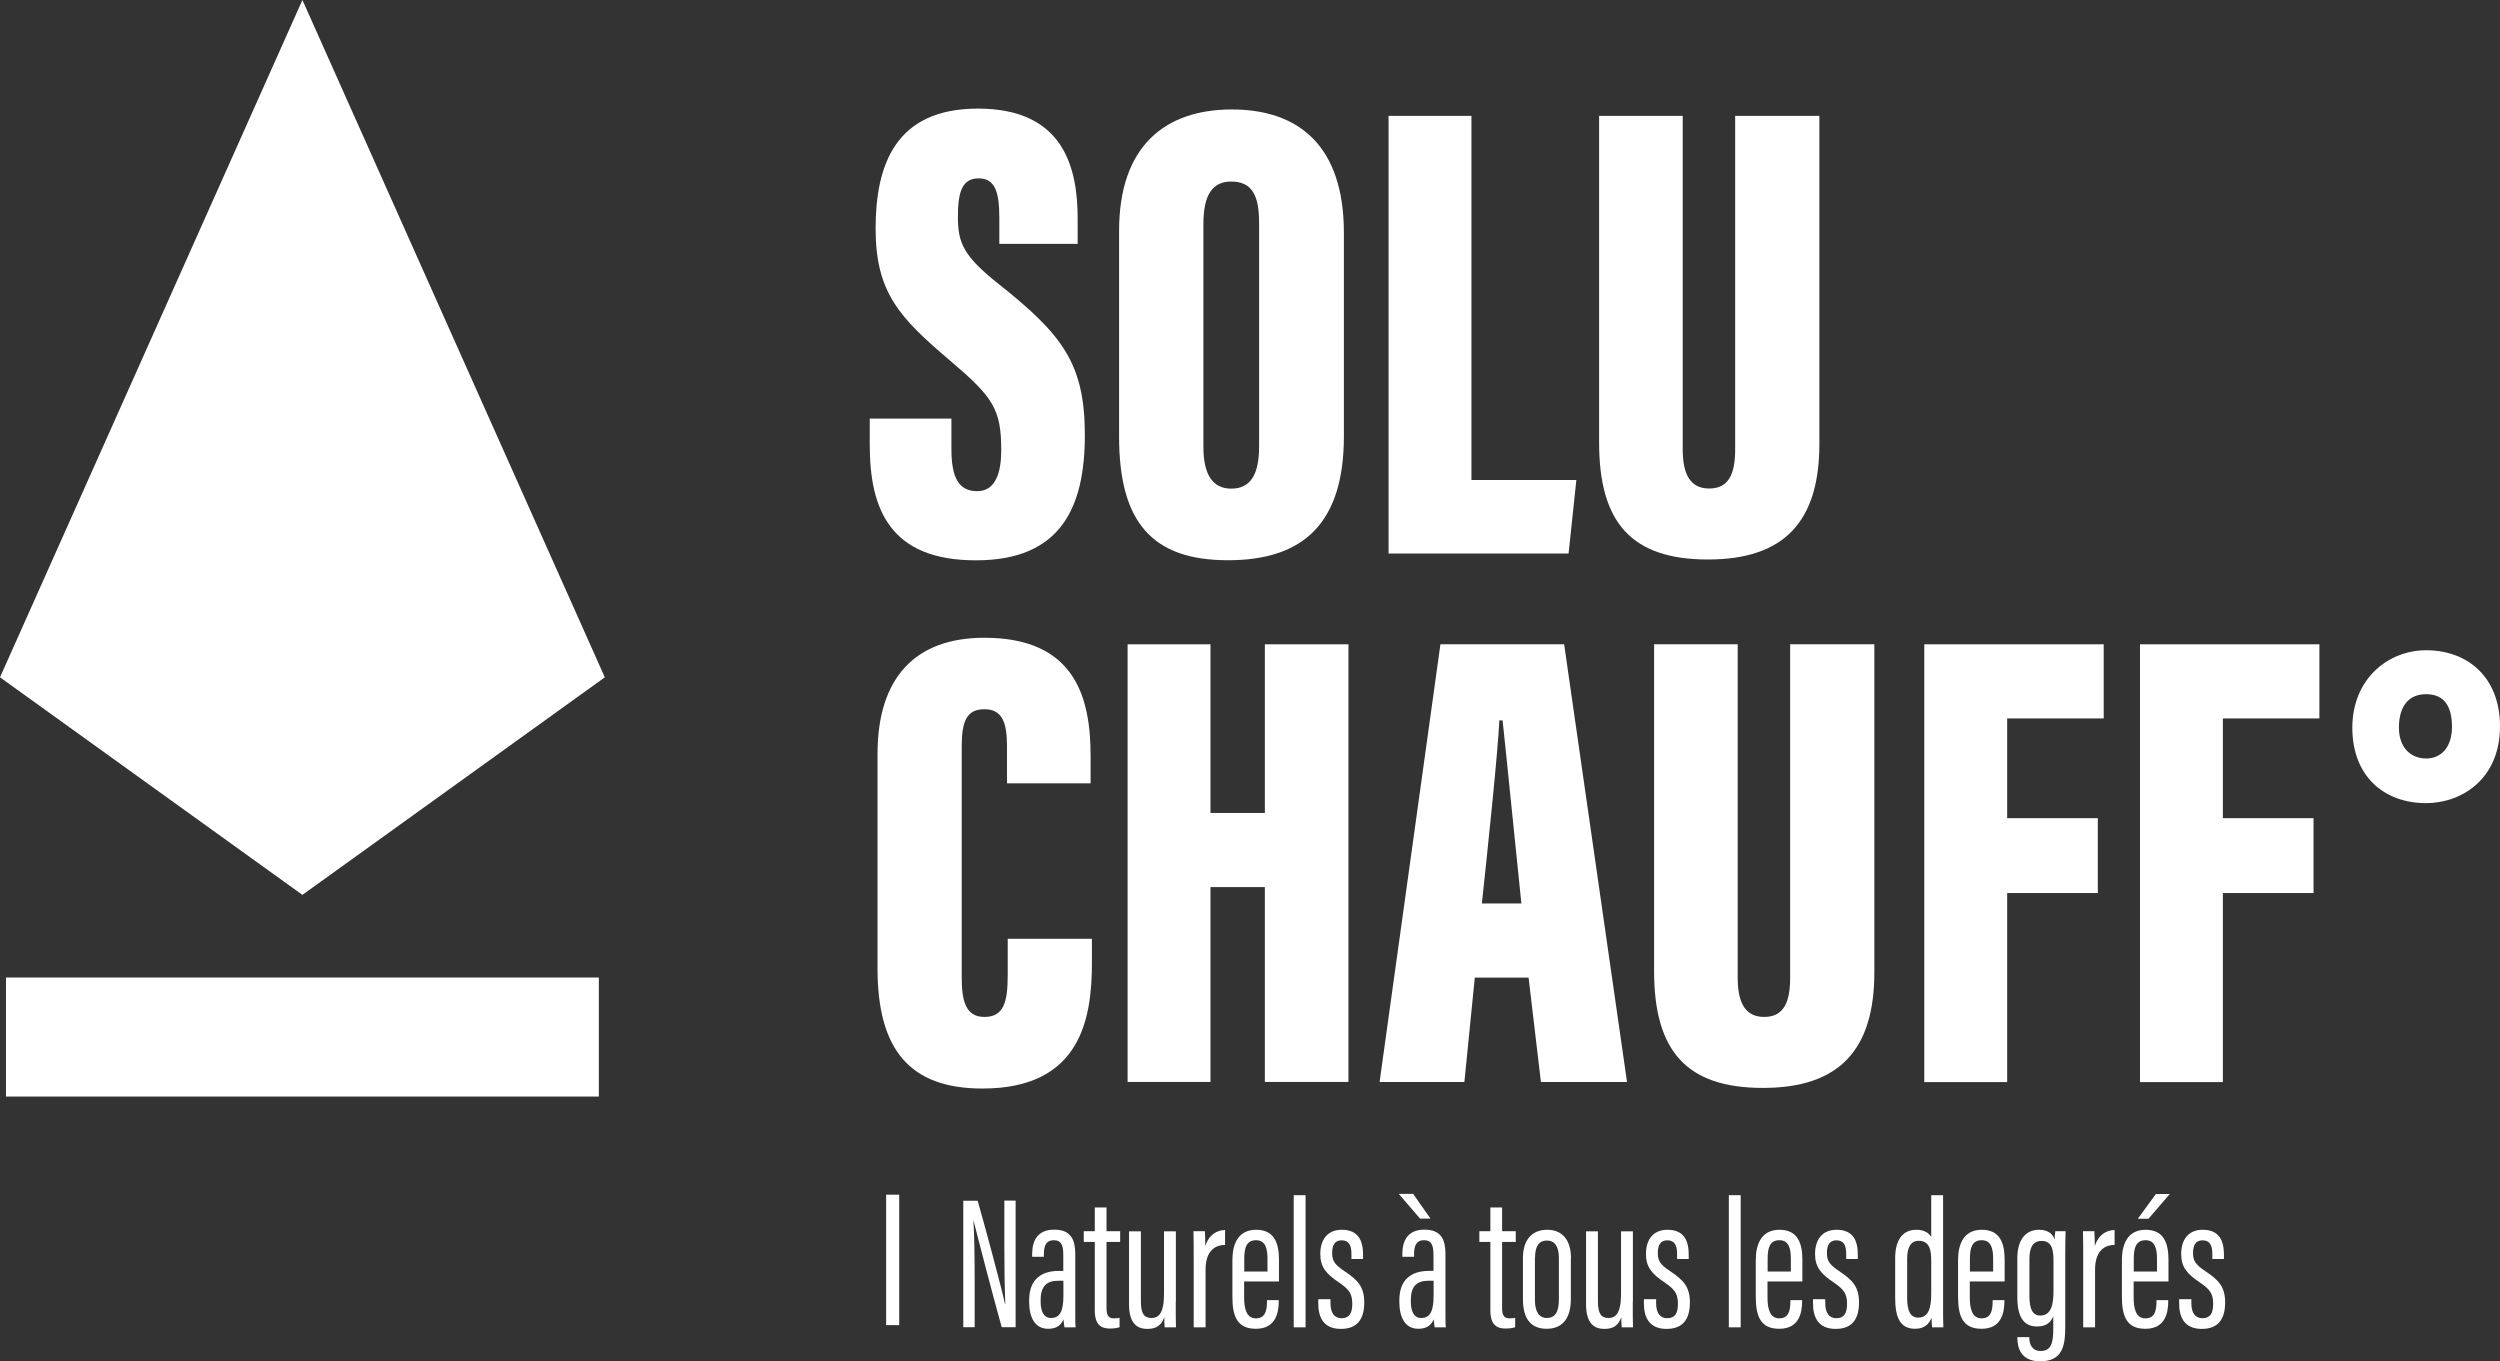 <svg width="292" height="159" viewBox="0 0 292 159" fill="none" xmlns="http://www.w3.org/2000/svg">
<rect x="0" y="0" width="292" height="159" fill="#333333" stroke="none"/>
<path d="M35.322 104.521L0 79.11L35.322 0L70.643 79.11L35.322 104.521Z" fill="white"/>
<path d="M69.944 114.174H0.699V128.077H69.944V114.174Z" fill="white"/>
<path d="M111.126 48.866V52.465C111.126 55.768 111.966 57.369 114.148 57.369C116.33 57.369 116.945 55.073 116.945 52.621C116.945 47.789 116.036 46.414 110.888 42.049C105.139 37.145 102.271 34.226 102.271 26.714C102.271 19.203 104.621 12.684 114.218 12.684C124.359 12.684 125.87 19.741 125.87 25.566V28.486H116.722V25.425C116.722 22.363 116.19 20.833 114.302 20.833C112.413 20.833 111.882 22.363 111.882 25.283C111.882 28.344 112.483 29.875 116.652 33.177C124.066 39.073 126.71 42.446 126.71 50.807C126.71 59.169 123.982 65.447 113.994 65.447C104.006 65.447 101.586 59.552 101.586 51.955V48.894H111.112L111.126 48.866Z" fill="white"/>
<path d="M156.967 27.184V50.951C156.967 61.071 152.281 65.436 143.426 65.436C134.571 65.436 130.71 60.985 130.71 51.022V26.957C130.71 17.065 136.082 12.785 143.874 12.785C151.665 12.785 156.967 16.994 156.967 27.198V27.184ZM140.558 26.107V52.241C140.558 55.387 141.622 57.074 143.804 57.074C145.986 57.074 147.063 55.543 147.063 52.17V26.036C147.063 22.819 146.238 21.204 143.804 21.204C141.691 21.204 140.558 22.663 140.558 26.107Z" fill="white"/>
<path d="M162.185 13.535H171.865V56.066H184.119L183.21 64.655H162.185V13.535Z" fill="white"/>
<path d="M196.541 13.535V52.467C196.541 55.457 197.45 57.059 199.647 57.059C201.997 57.059 202.668 55.216 202.668 52.467V13.535H212.502V51.857C212.502 60.899 208.418 65.349 199.493 65.349C190.568 65.349 186.777 61.055 186.777 51.701V13.535H196.541Z" fill="white"/>
<path d="M127.535 109.666V112.43C127.535 118.864 126.318 127.141 114.749 127.141C106.202 127.141 102.495 122.535 102.495 113.11V88.053C102.495 79.167 106.888 74.49 114.973 74.49C125.632 74.49 127.381 81.548 127.381 88.28V91.497H117.617V87.132C117.617 84.297 117.015 82.838 114.973 82.838C112.931 82.838 112.329 84.213 112.329 87.132V114.187C112.329 116.866 112.777 118.779 114.973 118.779C117.169 118.779 117.701 117.163 117.701 113.946V109.652H127.535V109.666Z" fill="white"/>
<path d="M131.704 75.254H141.384V94.954H147.735V75.254H157.499V126.374H147.735V103.613H141.384V126.374H131.704V75.254Z" fill="white"/>
<path d="M172.257 114.185L171.04 126.374H161.136L168.242 75.254H182.692L190.036 126.374H179.979L178.538 114.185H172.257ZM177.698 105.526C177.013 99.007 176.034 89.044 175.502 84.14H175.124C174.971 87.669 173.768 99.163 173.082 105.526H177.698Z" fill="white"/>
<path d="M202.962 75.254V114.185C202.962 117.176 203.871 118.777 206.067 118.777C208.418 118.777 209.089 116.935 209.089 114.185V75.254H218.923V113.576C218.923 122.618 214.838 127.068 205.914 127.068C196.989 127.068 193.198 122.774 193.198 113.42V75.254H202.962Z" fill="white"/>
<path d="M224.756 75.254H245.711V83.913H234.437V95.563H245.026V104.307H234.437V126.388H224.756V75.268V75.254Z" fill="white"/>
<path d="M249.95 75.254H270.905V83.913H259.63V95.563H270.22V104.307H259.63V126.388H249.95V75.268V75.254Z" fill="white"/>
<path d="M292 84.835C292 90.972 287.538 93.806 283.369 93.806C278.445 93.806 274.752 90.66 274.752 84.991C274.752 79.322 278.907 75.949 283.369 75.949C288.293 75.949 292 79.166 292 84.835ZM280.194 84.991C280.194 87.287 281.55 88.591 283.369 88.591C285.187 88.591 286.391 87.216 286.391 84.906C286.391 82.596 285.565 81.08 283.369 81.08C281.48 81.08 280.194 82.313 280.194 84.991Z" fill="white"/>
<path d="M112.511 155.03V140.249H114.19C115.029 143.14 117.127 150.991 117.379 152.295H117.421C117.337 150.268 117.309 148.185 117.309 145.776V140.234H118.624V155.016H117.001C116.148 152.012 114.022 143.863 113.714 142.559H113.7C113.798 144.33 113.84 146.782 113.84 149.446V155.016H112.511V155.03Z" fill="white"/>
<path d="M125.59 153.175C125.59 153.955 125.59 154.72 125.632 155.032H124.331C124.276 154.748 124.234 154.295 124.22 154.096C123.87 154.961 123.17 155.202 122.415 155.202C120.834 155.202 120.205 153.799 120.205 152.056V151.857C120.205 149.377 121.688 148.442 123.66 148.442H124.192V146.585C124.192 145.536 124.01 144.856 123.087 144.856C122.163 144.856 121.925 145.55 121.925 146.472V146.798H120.555V146.486C120.555 144.941 121.156 143.623 123.142 143.623C125.129 143.623 125.59 144.856 125.59 146.472V153.161V153.175ZM124.22 149.59H123.632C122.317 149.59 121.548 150.157 121.548 151.829V152.027C121.548 153.076 121.856 153.941 122.765 153.941C123.856 153.941 124.206 153.034 124.206 151.319V149.59H124.22Z" fill="white"/>
<path d="M126.584 143.807H127.871V141.029H129.242V143.807H130.836V145.054H129.242V152.807C129.242 153.388 129.353 153.983 130.053 153.983C130.263 153.983 130.598 153.969 130.766 153.912V155.017C130.445 155.145 129.969 155.173 129.605 155.173C128.612 155.173 127.871 154.72 127.871 153.062V145.054H126.584V143.807Z" fill="white"/>
<path d="M137.327 152.056C137.327 153.459 137.327 154.508 137.355 155.033H136.04C136.012 154.834 135.984 154.253 135.984 153.842C135.648 154.863 134.977 155.217 134.012 155.217C133.13 155.217 131.871 154.891 131.871 152.368V143.822H133.256V152C133.256 153.403 133.62 153.941 134.487 153.941C135.285 153.941 135.956 153.459 135.956 151.149V143.822H137.341V152.071L137.327 152.056Z" fill="white"/>
<path d="M139.425 147.632C139.425 145.832 139.425 144.77 139.397 143.806H140.726C140.74 144.118 140.782 144.755 140.782 145.549C141.188 144.203 142.139 143.692 143.09 143.664V145.407C141.691 145.421 140.81 146.343 140.81 148.298V155.03H139.425V147.632Z" fill="white"/>
<path d="M145.315 149.674V151.559C145.315 152.735 145.538 153.983 146.685 153.983C147.777 153.983 147.986 153.104 147.986 151.956V151.857H149.357V151.942C149.357 153.274 149.05 155.201 146.685 155.201C144.489 155.201 143.944 153.727 143.944 151.446V147.151C143.944 145.408 144.559 143.637 146.713 143.637C148.868 143.637 149.385 145.238 149.385 147.151V149.674H145.315ZM148.042 148.512V147.052C148.042 146.004 147.888 144.856 146.713 144.856C145.538 144.856 145.329 145.819 145.329 147.066V148.512H148.042Z" fill="white"/>
<path d="M151.106 155.031V139.598H152.491V155.031H151.106Z" fill="white"/>
<path d="M155.4 151.729V152.211C155.4 153.401 155.89 153.968 156.701 153.968C157.597 153.968 157.946 153.387 157.946 152.296C157.946 151.12 157.597 150.61 156.366 149.773C154.897 148.781 154.211 148.002 154.211 146.457C154.211 144.912 154.953 143.637 156.729 143.637C158.66 143.637 159.205 144.926 159.205 146.528V147.052H157.848V146.457C157.848 145.465 157.569 144.87 156.701 144.87C155.918 144.87 155.596 145.422 155.596 146.344C155.596 147.265 155.876 147.69 157.009 148.455C158.562 149.49 159.345 150.269 159.345 152.126C159.345 154.138 158.478 155.216 156.617 155.216C154.533 155.216 153.974 153.784 153.974 152.254V151.743H155.386L155.4 151.729Z" fill="white"/>
<path d="M165.053 139.441L167.081 142.333H165.864L163.374 139.441H165.053ZM168.83 153.174C168.83 153.954 168.83 154.719 168.872 155.031H167.571C167.515 154.748 167.473 154.294 167.459 154.096C167.109 154.96 166.41 155.201 165.654 155.201C164.073 155.201 163.444 153.798 163.444 152.055V151.856C163.444 149.376 164.927 148.441 166.899 148.441H167.431V146.584C167.431 145.536 167.249 144.855 166.326 144.855C165.402 144.855 165.165 145.55 165.165 146.471V146.797H163.794V146.485C163.794 144.94 164.395 143.622 166.382 143.622C168.368 143.622 168.83 144.855 168.83 146.471V153.16V153.174ZM167.459 149.589H166.871C165.556 149.589 164.787 150.156 164.787 151.828V152.026C164.787 153.075 165.095 153.94 166.004 153.94C167.095 153.94 167.445 153.033 167.445 151.318V149.589H167.459Z" fill="white"/>
<path d="M172.788 143.807H174.075V141.029H175.446V143.807H177.041V145.054H175.446V152.807C175.446 153.388 175.558 153.983 176.258 153.983C176.467 153.983 176.803 153.969 176.971 153.912V155.017C176.649 155.145 176.174 155.173 175.81 155.173C174.817 155.173 174.075 154.72 174.075 153.062V145.054H172.788V143.807Z" fill="white"/>
<path d="M183.476 146.925V151.715C183.476 154.153 182.357 155.201 180.65 155.201C178.943 155.201 177.88 154.181 177.88 151.786V146.911C177.88 144.813 178.943 143.637 180.72 143.637C182.497 143.637 183.49 144.87 183.49 146.939L183.476 146.925ZM179.279 146.896V151.828C179.279 153.132 179.713 153.94 180.678 153.94C181.573 153.94 182.077 153.331 182.077 151.814V146.896C182.077 145.734 181.685 144.898 180.692 144.898C179.699 144.898 179.293 145.621 179.293 146.911L179.279 146.896Z" fill="white"/>
<path d="M190.708 152.056C190.708 153.459 190.708 154.508 190.736 155.033H189.421C189.393 154.834 189.365 154.253 189.365 153.842C189.029 154.863 188.358 155.217 187.393 155.217C186.511 155.217 185.252 154.891 185.252 152.368V143.822H186.637V152C186.637 153.403 187.001 153.941 187.868 153.941C188.666 153.941 189.337 153.459 189.337 151.149V143.822H190.722V152.071L190.708 152.056Z" fill="white"/>
<path d="M193.436 151.729V152.211C193.436 153.401 193.925 153.968 194.737 153.968C195.632 153.968 195.982 153.387 195.982 152.296C195.982 151.12 195.632 150.61 194.401 149.773C192.932 148.781 192.247 148.002 192.247 146.457C192.247 144.912 192.988 143.637 194.765 143.637C196.695 143.637 197.241 144.926 197.241 146.528V147.052H195.884V146.457C195.884 145.465 195.604 144.87 194.737 144.87C193.953 144.87 193.631 145.422 193.631 146.344C193.631 147.265 193.911 147.69 195.044 148.455C196.597 149.49 197.38 150.269 197.38 152.126C197.38 154.138 196.513 155.216 194.653 155.216C192.568 155.216 192.009 153.784 192.009 152.254V151.743H193.422L193.436 151.729Z" fill="white"/>
<path d="M201.927 155.031V139.598H203.312V155.031H201.927Z" fill="white"/>
<path d="M206.445 149.674V151.559C206.445 152.735 206.669 153.983 207.816 153.983C208.907 153.983 209.117 153.104 209.117 151.956V151.857H210.488V151.942C210.488 153.274 210.18 155.201 207.816 155.201C205.62 155.201 205.074 153.727 205.074 151.446V147.151C205.074 145.408 205.69 143.637 207.844 143.637C209.998 143.637 210.516 145.238 210.516 147.151V149.674H206.445ZM209.173 148.512V147.052C209.173 146.004 209.019 144.856 207.844 144.856C206.669 144.856 206.459 145.819 206.459 147.066V148.512H209.173Z" fill="white"/>
<path d="M213.188 151.729V152.211C213.188 153.401 213.677 153.968 214.489 153.968C215.384 153.968 215.734 153.387 215.734 152.296C215.734 151.12 215.384 150.61 214.153 149.773C212.684 148.781 211.999 148.002 211.999 146.457C211.999 144.912 212.74 143.637 214.517 143.637C216.447 143.637 216.993 144.926 216.993 146.528V147.052H215.636V146.457C215.636 145.465 215.356 144.87 214.489 144.87C213.705 144.87 213.384 145.422 213.384 146.344C213.384 147.265 213.663 147.69 214.796 148.455C216.349 149.49 217.133 150.269 217.133 152.126C217.133 154.138 216.265 155.216 214.405 155.216C212.32 155.216 211.761 153.784 211.761 152.254V151.743H213.174L213.188 151.729Z" fill="white"/>
<path d="M226.953 139.598V152.197C226.953 153.444 226.953 154.394 226.981 155.031H225.666C225.638 154.833 225.61 154.209 225.61 153.912C225.33 154.592 224.826 155.201 223.679 155.201C221.847 155.201 221.357 153.728 221.357 151.587V146.939C221.357 144.955 222.14 143.637 223.833 143.637C224.826 143.637 225.344 144.076 225.568 144.487V139.598H226.953ZM222.756 147.024V151.602C222.756 153.118 223.134 153.898 224.057 153.898C225.274 153.898 225.568 152.707 225.568 151.091V147.35C225.568 146.117 225.442 144.926 224.099 144.926C223.148 144.926 222.756 145.734 222.756 147.024Z" fill="white"/>
<path d="M230.072 149.674V151.559C230.072 152.735 230.296 153.983 231.443 153.983C232.534 153.983 232.744 153.104 232.744 151.956V151.857H234.115V151.942C234.115 153.274 233.807 155.201 231.443 155.201C229.247 155.201 228.701 153.727 228.701 151.446V147.151C228.701 145.408 229.317 143.637 231.471 143.637C233.625 143.637 234.143 145.238 234.143 147.151V149.674H230.072ZM232.8 148.512V147.052C232.8 146.004 232.646 144.856 231.471 144.856C230.296 144.856 230.086 145.819 230.086 147.066V148.512H232.8Z" fill="white"/>
<path d="M241.221 154.89C241.221 157.115 240.969 159 238.283 159C236.059 159 235.626 157.455 235.626 156.236V156.179H237.024V156.25C237.024 156.86 237.248 157.795 238.353 157.795C239.556 157.795 239.822 156.888 239.822 155.23V153.727C239.528 154.521 238.927 154.932 237.934 154.932C236.325 154.932 235.626 153.77 235.626 151.517V146.953C235.626 144.87 236.535 143.637 238.171 143.637C239.305 143.637 239.822 144.232 239.976 144.785C239.976 144.473 240.032 144.062 240.06 143.807H241.263C241.235 144.402 241.221 145.437 241.221 146.797V154.89ZM237.038 147.024V151.403C237.038 152.92 237.43 153.657 238.297 153.657C239.64 153.657 239.85 152.254 239.85 150.709V147.392C239.85 146.018 239.71 144.941 238.451 144.941C237.444 144.941 237.038 145.706 237.038 147.024Z" fill="white"/>
<path d="M243.319 147.632C243.319 145.832 243.319 144.77 243.291 143.806H244.62C244.634 144.118 244.676 144.755 244.676 145.549C245.082 144.203 246.033 143.692 246.984 143.664V145.407C245.586 145.421 244.704 146.343 244.704 148.298V155.03H243.319V147.632Z" fill="white"/>
<path d="M249.209 149.675V151.56C249.209 152.737 249.432 153.984 250.579 153.984C251.671 153.984 251.88 153.105 251.88 151.957V151.858H253.251V151.943C253.251 153.275 252.944 155.203 250.579 155.203C248.383 155.203 247.838 153.729 247.838 151.447V147.153C247.838 145.409 248.453 143.638 250.607 143.638C252.762 143.638 253.279 145.239 253.279 147.153V149.675H249.209ZM251.936 148.513V147.053C251.936 146.005 251.782 144.857 250.607 144.857C249.432 144.857 249.223 145.82 249.223 147.068V148.513H251.936ZM253.433 139.457L250.943 142.348H249.698L251.81 139.457H253.433Z" fill="white"/>
<path d="M255.951 151.729V152.211C255.951 153.401 256.441 153.968 257.252 153.968C258.147 153.968 258.497 153.387 258.497 152.296C258.497 151.12 258.147 150.61 256.916 149.773C255.448 148.781 254.762 148.002 254.762 146.457C254.762 144.912 255.504 143.637 257.28 143.637C259.211 143.637 259.756 144.926 259.756 146.528V147.052H258.399V146.457C258.399 145.465 258.119 144.87 257.252 144.87C256.469 144.87 256.147 145.422 256.147 146.344C256.147 147.265 256.427 147.69 257.56 148.455C259.113 149.49 259.896 150.269 259.896 152.126C259.896 154.138 259.029 155.216 257.168 155.216C255.084 155.216 254.524 153.784 254.524 152.254V151.743H255.937L255.951 151.729Z" fill="white"/>
<path d="M105.027 139.539H103.502V154.774H105.027V139.539Z" fill="white"/>
</svg>
